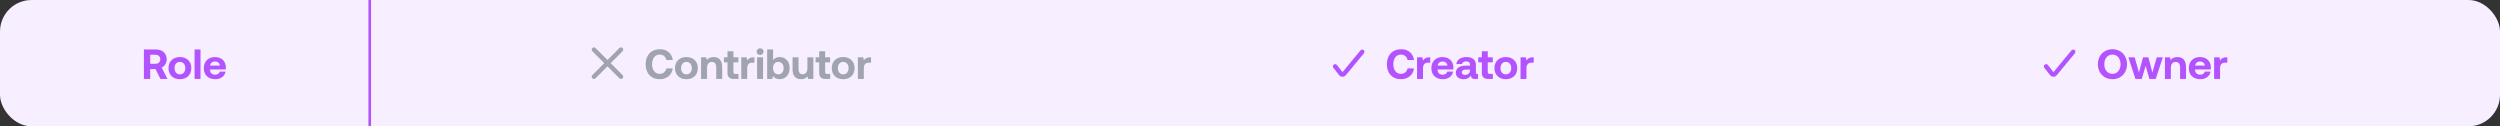 <svg xmlns="http://www.w3.org/2000/svg" fill="none" viewBox="0 0 950 48" height="48" width="950">
<rect x="0" y="0" width="950" height="48" fill="#333333" stroke="none"/>
<rect fill="#F7EEFF" rx="12" height="48" width="950"/>
<path fill="#B353FF" d="M54.679 30V18.8H59.239C61.703 18.8 63.351 20.256 63.351 22.528C63.351 23.968 62.599 25.12 61.431 25.68L63.639 30H60.983L59.095 26.24H57.079V30H54.679ZM59.047 20.8H57.079V24.24H59.047C60.183 24.24 60.903 23.568 60.903 22.528C60.903 21.472 60.183 20.8 59.047 20.8ZM68.362 30.096C65.739 30.096 64.026 28.416 64.026 25.888C64.026 23.36 65.739 21.68 68.362 21.68C70.987 21.68 72.698 23.36 72.698 25.888C72.698 28.432 70.987 30.096 68.362 30.096ZM68.362 28.256C69.626 28.256 70.41 27.28 70.41 25.888C70.41 24.496 69.626 23.52 68.362 23.52C67.099 23.52 66.331 24.496 66.331 25.888C66.331 27.28 67.099 28.256 68.362 28.256ZM73.94 30V18.8H76.196V30H73.94ZM81.832 30.096C79.096 30.096 77.448 28.448 77.448 25.904C77.448 23.344 79.128 21.68 81.672 21.68C84.136 21.68 85.8 23.216 85.832 25.632C85.832 25.872 85.816 26.144 85.768 26.4H79.8V26.512C79.848 27.68 80.6 28.384 81.736 28.384C82.648 28.384 83.288 27.984 83.48 27.216H85.704C85.448 28.816 84.024 30.096 81.832 30.096ZM79.848 24.928H83.56C83.4 23.92 82.712 23.36 81.688 23.36C80.712 23.36 79.976 23.952 79.848 24.928Z"/>
<line stroke="#B353FF" y2="48" x2="140.5" y1="2.18557e-08" x1="140.5"/>
<path fill="#9FA4AE" d="M226.297 18.251C225.962 17.916 225.419 17.916 225.084 18.251C224.75 18.586 224.75 19.128 225.084 19.463L229.621 24L225.084 28.537C224.75 28.872 224.75 29.414 225.084 29.749C225.419 30.084 225.962 30.084 226.297 29.749L230.833 25.212L235.37 29.749C235.705 30.084 236.248 30.084 236.582 29.749C236.917 29.414 236.917 28.872 236.582 28.537L232.046 24L236.582 19.463C236.917 19.128 236.917 18.586 236.582 18.251C236.248 17.916 235.705 17.916 235.37 18.251L230.833 22.788L226.297 18.251Z" clip-rule="evenodd" fill-rule="evenodd"/>
<path fill="#9FA4AE" d="M250.689 30.096C247.361 30.096 245.345 27.84 245.345 24.4C245.345 20.96 247.441 18.704 250.833 18.704C253.489 18.704 255.361 20.368 255.649 22.8H253.217C252.929 21.552 252.033 20.736 250.705 20.736C248.881 20.736 247.793 22.24 247.793 24.4C247.793 26.544 248.865 28.064 250.673 28.064C252.033 28.064 252.929 27.248 253.217 26H255.633C255.361 28.432 253.425 30.096 250.689 30.096ZM260.836 30.096C258.212 30.096 256.5 28.416 256.5 25.888C256.5 23.36 258.212 21.68 260.836 21.68C263.46 21.68 265.172 23.36 265.172 25.888C265.172 28.432 263.46 30.096 260.836 30.096ZM260.836 28.256C262.1 28.256 262.884 27.28 262.884 25.888C262.884 24.496 262.1 23.52 260.836 23.52C259.572 23.52 258.804 24.496 258.804 25.888C258.804 27.28 259.572 28.256 260.836 28.256ZM271.134 21.68C272.91 21.68 274.43 22.624 274.43 25.44V30H272.174V25.664C272.174 24.272 271.646 23.536 270.51 23.536C269.342 23.536 268.67 24.368 268.67 25.792V30H266.414V21.776H268.382L268.59 22.8C269.118 22.16 269.87 21.68 271.134 21.68ZM276.444 27.648V23.68H275.084V21.776H276.444V19.472H278.7V21.776H280.588V23.68H278.7V27.28C278.7 27.856 278.924 28.096 279.516 28.096H280.636V30H278.796C277.228 30 276.444 29.216 276.444 27.648ZM286.304 21.776H286.688V23.824H285.792C284.448 23.824 283.936 24.72 283.936 25.968V30H281.68V21.776H283.728L283.936 23.008C284.384 22.272 285.024 21.776 286.304 21.776ZM288.831 20.896C288.095 20.896 287.519 20.352 287.519 19.632C287.519 18.896 288.095 18.352 288.831 18.352C289.567 18.352 290.143 18.896 290.143 19.632C290.143 20.352 289.567 20.896 288.831 20.896ZM287.695 30V21.776H289.967V30H287.695ZM296.26 21.68C298.468 21.68 300.068 23.264 300.068 25.872C300.068 28.416 298.468 30.096 296.244 30.096C295.06 30.096 294.244 29.584 293.716 28.88L293.492 30H291.524V18.8H293.78V22.816C294.324 22.16 295.124 21.68 296.26 21.68ZM295.748 28.256C296.98 28.256 297.78 27.296 297.78 25.888C297.78 24.48 296.98 23.52 295.748 23.52C294.516 23.52 293.748 24.48 293.748 25.872C293.748 27.28 294.516 28.256 295.748 28.256ZM306.808 25.888V21.776H309.064V30H307.064L306.856 29.008C306.328 29.648 305.608 30.096 304.44 30.096C302.744 30.096 301.176 29.248 301.176 26.336V21.776H303.432V26.032C303.432 27.504 303.912 28.224 305.032 28.224C306.152 28.224 306.808 27.408 306.808 25.888ZM311.287 27.648V23.68H309.927V21.776H311.287V19.472H313.543V21.776H315.431V23.68H313.543V27.28C313.543 27.856 313.767 28.096 314.359 28.096H315.479V30H313.639C312.071 30 311.287 29.216 311.287 27.648ZM320.415 30.096C317.791 30.096 316.079 28.416 316.079 25.888C316.079 23.36 317.791 21.68 320.415 21.68C323.039 21.68 324.751 23.36 324.751 25.888C324.751 28.432 323.039 30.096 320.415 30.096ZM320.415 28.256C321.679 28.256 322.463 27.28 322.463 25.888C322.463 24.496 321.679 23.52 320.415 23.52C319.151 23.52 318.383 24.496 318.383 25.888C318.383 27.28 319.151 28.256 320.415 28.256ZM330.616 21.776H331V23.824H330.104C328.76 23.824 328.248 24.72 328.248 25.968V30H325.992V21.776H328.04L328.248 23.008C328.696 22.272 329.336 21.776 330.616 21.776Z"/>
<g clip-path="url(#clip0_258_144)">
<path fill="#B353FF" d="M518.189 19.027C518.554 19.329 518.605 19.869 518.304 20.234L511.412 28.573L511.41 28.576C511.253 28.764 511.057 28.915 510.834 29.017C510.612 29.12 510.369 29.172 510.124 29.169C509.875 29.166 509.63 29.107 509.407 28.995C509.185 28.884 508.991 28.725 508.839 28.528C508.839 28.528 508.838 28.527 508.838 28.526L506.681 25.753C506.39 25.379 506.457 24.84 506.831 24.55C507.205 24.259 507.743 24.326 508.034 24.7L510.145 27.415L516.982 19.142C517.284 18.777 517.824 18.726 518.189 19.027Z" clip-rule="evenodd" fill-rule="evenodd"/>
</g>
<path fill="#B353FF" d="M532.356 30.096C529.028 30.096 527.012 27.84 527.012 24.4C527.012 20.96 529.108 18.704 532.5 18.704C535.156 18.704 537.028 20.368 537.316 22.8H534.884C534.596 21.552 533.7 20.736 532.372 20.736C530.548 20.736 529.46 22.24 529.46 24.4C529.46 26.544 530.532 28.064 532.34 28.064C533.7 28.064 534.596 27.248 534.884 26H537.3C537.028 28.432 535.092 30.096 532.356 30.096ZM543.111 21.776H543.495V23.824H542.599C541.255 23.824 540.743 24.72 540.743 25.968V30H538.487V21.776H540.535L540.743 23.008C541.191 22.272 541.831 21.776 543.111 21.776ZM548.301 30.096C545.565 30.096 543.917 28.448 543.917 25.904C543.917 23.344 545.597 21.68 548.141 21.68C550.605 21.68 552.269 23.216 552.301 25.632C552.301 25.872 552.285 26.144 552.237 26.4H546.269V26.512C546.317 27.68 547.069 28.384 548.205 28.384C549.117 28.384 549.757 27.984 549.949 27.216H552.173C551.917 28.816 550.493 30.096 548.301 30.096ZM546.317 24.928H550.029C549.869 23.92 549.181 23.36 548.157 23.36C547.181 23.36 546.445 23.952 546.317 24.928ZM561.374 28.096H561.63V30H560.478C559.31 30 558.942 29.44 558.958 28.656C558.382 29.568 557.55 30.096 556.27 30.096C554.494 30.096 553.214 29.248 553.214 27.68C553.214 25.936 554.526 24.944 556.99 24.944H558.622V24.544C558.622 23.808 558.094 23.328 557.15 23.328C556.27 23.328 555.678 23.728 555.582 24.336H553.406C553.566 22.736 555.038 21.68 557.214 21.68C559.518 21.68 560.846 22.704 560.846 24.672V27.584C560.846 28.016 561.022 28.096 561.374 28.096ZM558.622 26.608V26.448H556.974C556.03 26.448 555.486 26.832 555.486 27.52C555.486 28.096 555.95 28.464 556.702 28.464C557.886 28.464 558.606 27.728 558.622 26.608ZM563.095 27.648V23.68H561.735V21.776H563.095V19.472H565.351V21.776H567.239V23.68H565.351V27.28C565.351 27.856 565.575 28.096 566.167 28.096H567.287V30H565.447C563.879 30 563.095 29.216 563.095 27.648ZM572.222 30.096C569.598 30.096 567.886 28.416 567.886 25.888C567.886 23.36 569.598 21.68 572.222 21.68C574.846 21.68 576.558 23.36 576.558 25.888C576.558 28.432 574.846 30.096 572.222 30.096ZM572.222 28.256C573.486 28.256 574.27 27.28 574.27 25.888C574.27 24.496 573.486 23.52 572.222 23.52C570.958 23.52 570.19 24.496 570.19 25.888C570.19 27.28 570.958 28.256 572.222 28.256ZM582.424 21.776H582.808V23.824H581.912C580.568 23.824 580.056 24.72 580.056 25.968V30H577.8V21.776H579.848L580.056 23.008C580.504 22.272 581.144 21.776 582.424 21.776Z"/>
<g clip-path="url(#clip1_258_144)">
<path fill="#B353FF" d="M788.356 19.027C788.721 19.329 788.772 19.869 788.47 20.234L781.579 28.573L781.577 28.576C781.42 28.764 781.223 28.915 781.001 29.017C780.779 29.12 780.536 29.172 780.291 29.169C780.042 29.166 779.796 29.107 779.574 28.995C779.352 28.884 779.158 28.725 779.006 28.528C779.006 28.528 779.005 28.527 779.005 28.526L776.847 25.753C776.557 25.379 776.624 24.84 776.998 24.55C777.371 24.259 777.91 24.326 778.201 24.7L780.312 27.415L787.149 19.142C787.45 18.777 787.991 18.726 788.356 19.027Z" clip-rule="evenodd" fill-rule="evenodd"/>
</g>
<path fill="#B353FF" d="M808.283 24.4C808.283 27.664 806.027 30.096 802.731 30.096C799.435 30.096 797.179 27.664 797.179 24.4C797.179 21.136 799.435 18.704 802.731 18.704C806.027 18.704 808.283 21.136 808.283 24.4ZM799.627 24.4C799.627 26.512 800.843 28.064 802.731 28.064C804.603 28.064 805.819 26.512 805.819 24.4C805.819 22.288 804.603 20.736 802.731 20.736C800.843 20.736 799.627 22.288 799.627 24.4ZM811.464 30L808.776 21.776H811.16L812.808 27.568L814.36 21.776H816.392L817.896 27.584L819.576 21.776H821.88L819.176 30H816.776L815.336 25.04L813.864 30H811.464ZM827.389 21.68C829.165 21.68 830.685 22.624 830.685 25.44V30H828.429V25.664C828.429 24.272 827.901 23.536 826.765 23.536C825.597 23.536 824.925 24.368 824.925 25.792V30H822.669V21.776H824.637L824.845 22.8C825.373 22.16 826.125 21.68 827.389 21.68ZM836.14 30.096C833.404 30.096 831.756 28.448 831.756 25.904C831.756 23.344 833.436 21.68 835.98 21.68C838.444 21.68 840.108 23.216 840.14 25.632C840.14 25.872 840.124 26.144 840.076 26.4H834.108V26.512C834.156 27.68 834.908 28.384 836.044 28.384C836.956 28.384 837.596 27.984 837.788 27.216H840.012C839.756 28.816 838.332 30.096 836.14 30.096ZM834.156 24.928H837.868C837.708 23.92 837.02 23.36 835.996 23.36C835.02 23.36 834.284 23.952 834.156 24.928ZM845.997 21.776H846.381V23.824H845.485C844.141 23.824 843.629 24.72 843.629 25.968V30H841.373V21.776H843.421L843.629 23.008C844.077 22.272 844.717 21.776 845.997 21.776Z"/>
<defs>
<clipPath id="clip0_258_144">
<rect transform="translate(506.5 18)" fill="white" height="12" width="12"/>
</clipPath>
<clipPath id="clip1_258_144">
<rect transform="translate(776.667 18)" fill="white" height="12" width="12"/>
</clipPath>
</defs>
</svg>